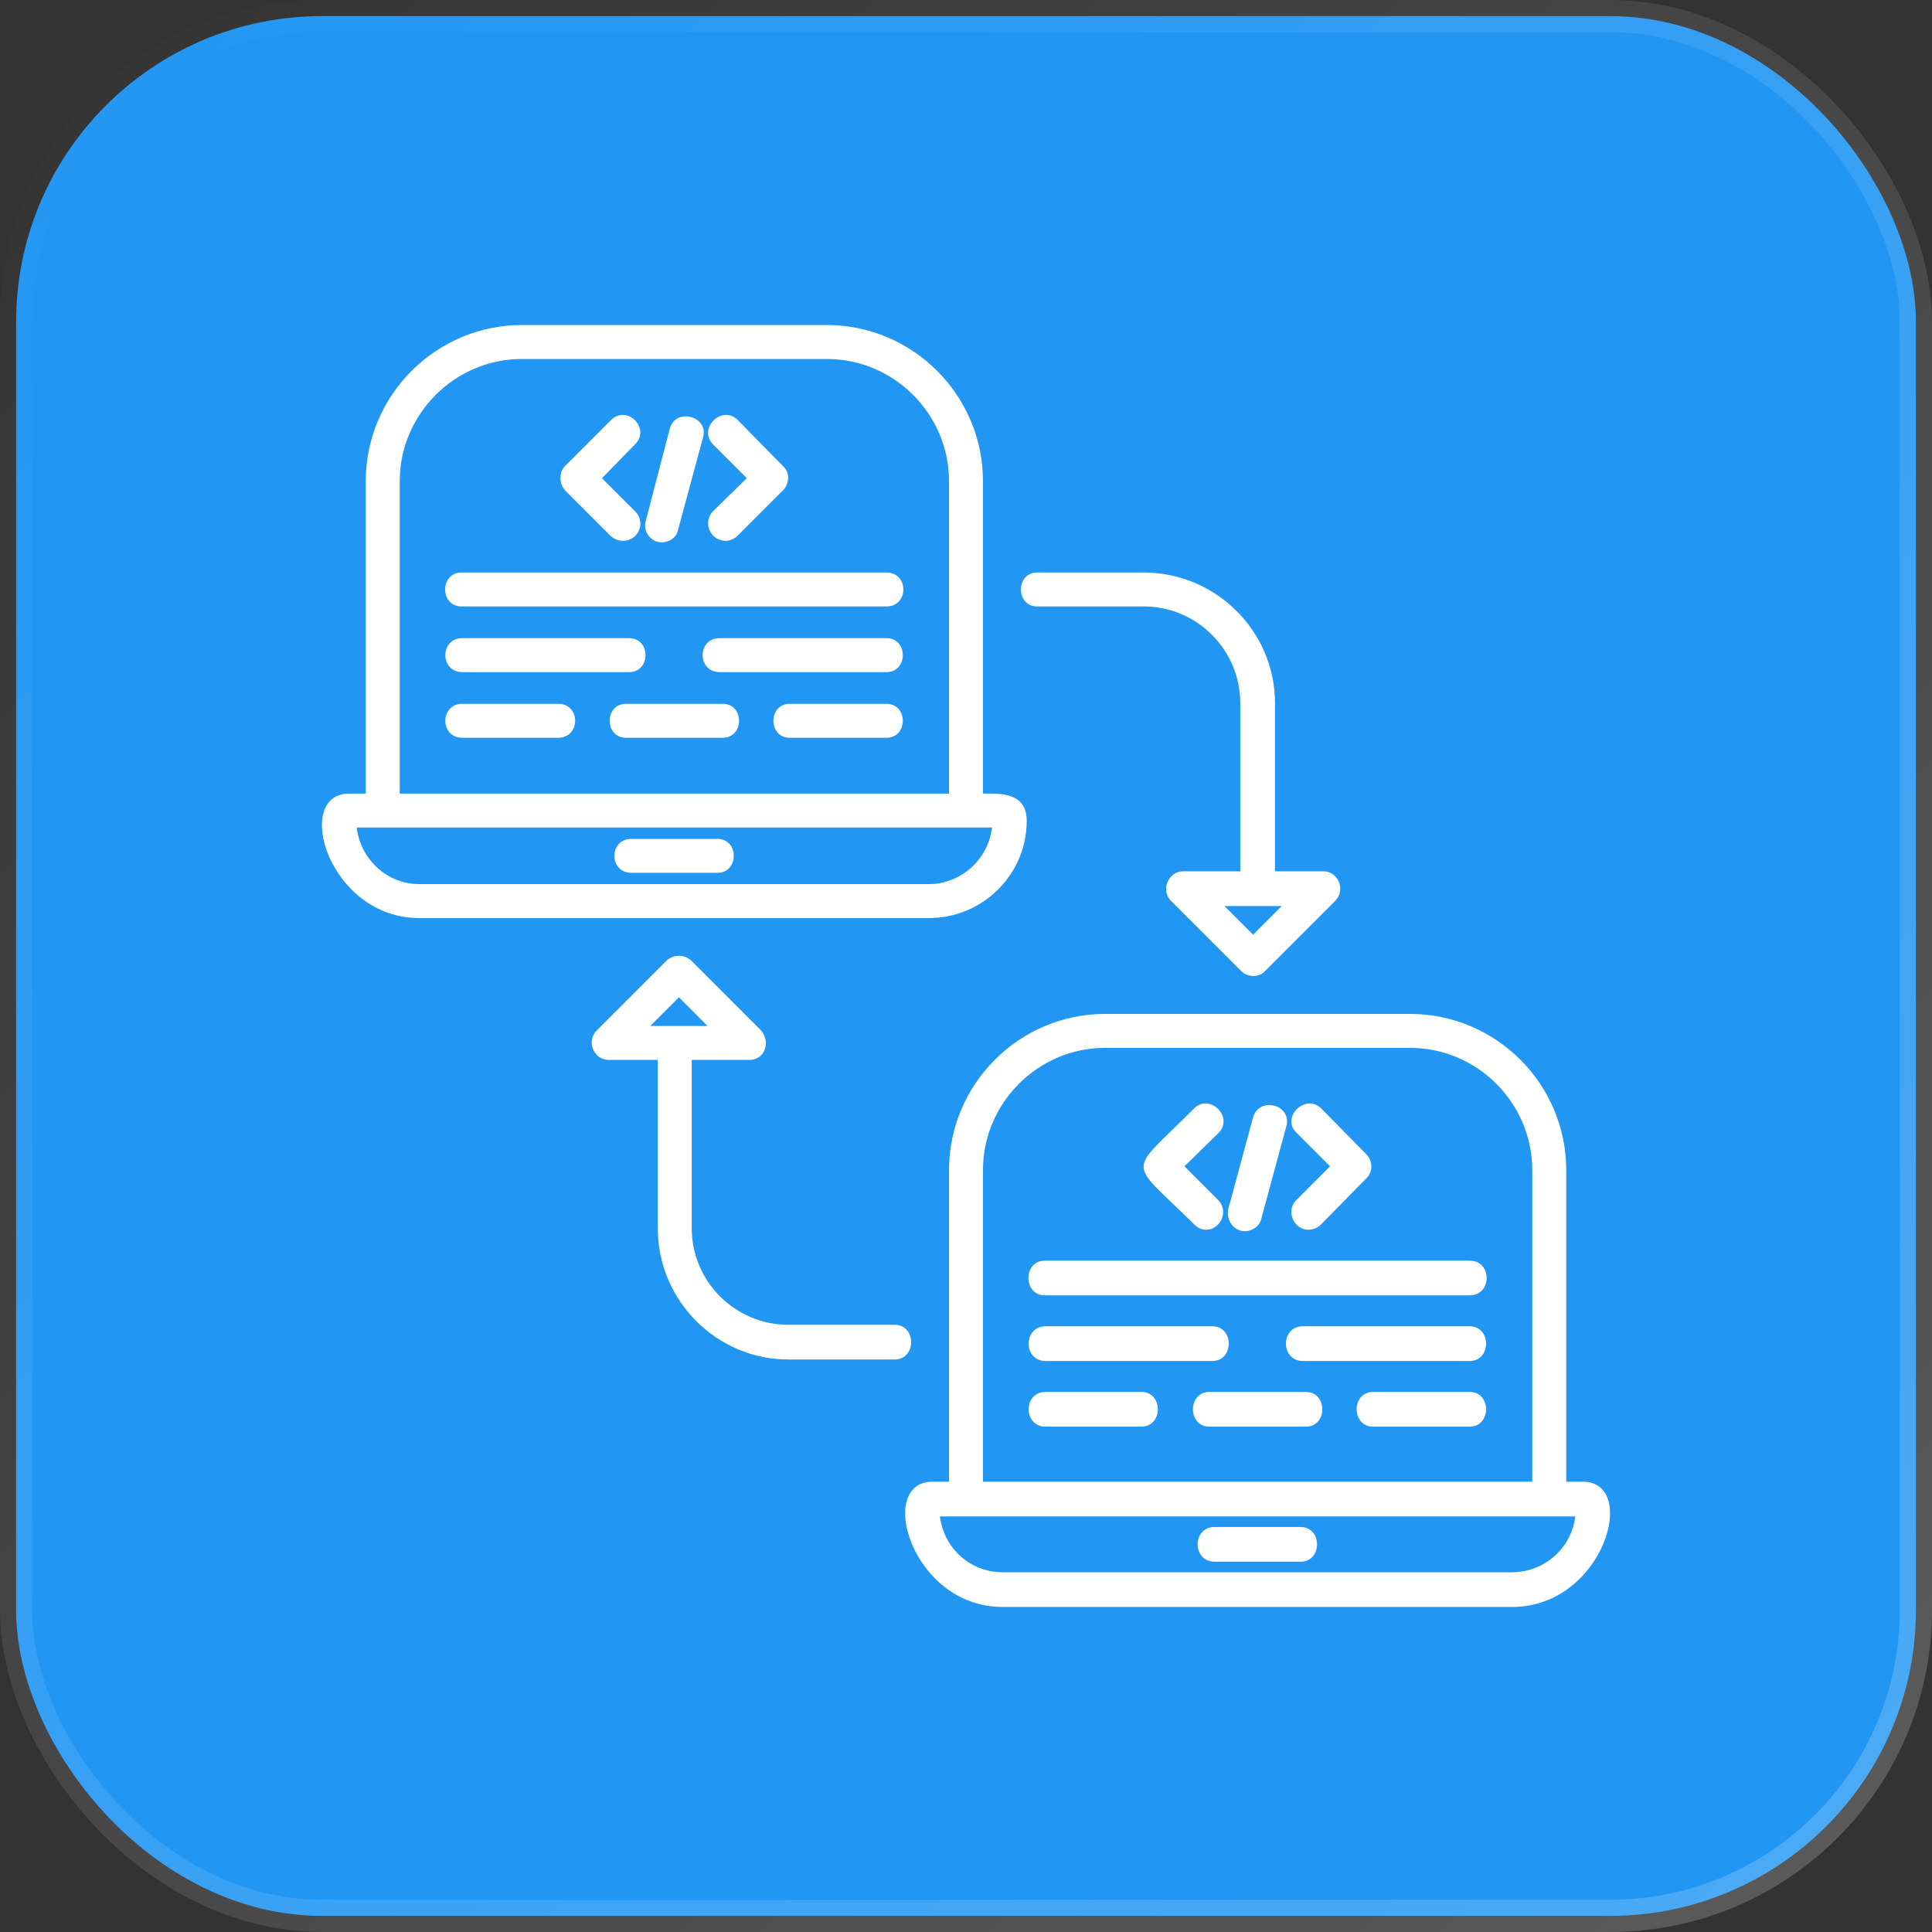 <svg width="60" height="60" viewBox="0 0 60 60" fill="none" xmlns="http://www.w3.org/2000/svg">
<rect x="0" y="0" width="60" height="60" fill="#333333" stroke="none"/>
<rect x="0.5" y="0.5" width="59" height="59" rx="9.5" fill="#2196F3" stroke="url(#paint0_linear_5630_1013)"/>
<g clipPath="url(#clip0_5630_1013)">
<path fill-rule="evenodd" clip-rule="evenodd" d="M19.35 16.796C19.209 16.796 19.092 16.749 18.975 16.655L17.545 15.226C17.358 15.015 17.358 14.663 17.545 14.476L18.975 13.046C19.467 12.554 20.217 13.304 19.725 13.796L18.694 14.851L19.725 15.882C20.076 16.233 19.818 16.796 19.35 16.796ZM27.786 42.22H24.482C22.255 42.22 20.428 40.392 20.428 38.143V32.917H18.904C18.436 32.917 18.201 32.332 18.53 32.004L20.709 29.824C20.92 29.637 21.248 29.637 21.459 29.824L23.591 31.957C23.943 32.285 23.802 32.917 23.263 32.917H21.482V38.143C21.482 39.807 22.841 41.142 24.482 41.142H27.786C28.465 41.142 28.465 42.22 27.786 42.22ZM20.193 31.863H21.974L21.084 30.973L20.193 31.863ZM38.518 27.059V21.834C38.518 20.193 37.182 18.834 35.518 18.834H32.214C31.535 18.834 31.535 17.78 32.214 17.78H35.518C37.768 17.78 39.596 19.608 39.596 21.834V27.059H41.096C41.564 27.059 41.798 27.645 41.47 27.973L39.291 30.152C39.104 30.363 38.752 30.363 38.541 30.152L36.362 27.973C36.034 27.645 36.292 27.059 36.737 27.059H38.518ZM38.026 28.137L38.916 29.028L39.807 28.137H38.026ZM29.473 24.646V14.944C29.473 12.859 27.762 11.148 25.677 11.148H16.21C14.124 11.148 12.414 12.859 12.414 14.944V24.646H29.473ZM11.359 24.646V14.944C11.359 12.273 13.538 10.094 16.21 10.094H25.677C28.348 10.094 30.527 12.273 30.527 14.944V24.646C30.996 24.646 31.886 24.575 31.886 25.489C31.886 27.153 30.527 28.512 28.84 28.512H13.023C10.188 28.512 9.086 24.646 10.844 24.646H11.359ZM11.078 25.7C11.195 26.684 12.015 27.457 13.023 27.457H28.84C29.848 27.457 30.691 26.684 30.808 25.7H11.078ZM22.279 27.106H19.608C18.904 27.106 18.904 26.052 19.608 26.052H22.279C22.958 26.052 22.958 27.106 22.279 27.106ZM47.586 46.016V36.339C47.586 34.253 45.876 32.542 43.79 32.542H34.323C32.238 32.542 30.527 34.253 30.527 36.339V46.016H47.586ZM29.473 46.016V36.339C29.473 33.667 31.652 31.488 34.323 31.488H43.79C46.462 31.488 48.641 33.667 48.641 36.339V46.016H49.156C50.914 46.016 49.812 49.906 46.954 49.906H31.137C28.301 49.906 27.2 46.016 28.957 46.016H29.473ZM29.192 47.094C29.309 48.078 30.129 48.828 31.137 48.828H46.954C47.961 48.828 48.805 48.078 48.922 47.094H29.192ZM40.392 48.5H37.721C37.018 48.5 37.018 47.422 37.721 47.422H40.392C41.072 47.422 41.072 48.5 40.392 48.5ZM45.642 40.228H32.449C31.769 40.228 31.769 39.151 32.449 39.151H45.642C46.344 39.151 46.344 40.228 45.642 40.228ZM27.528 18.834H14.335C13.655 18.834 13.655 17.78 14.335 17.78H27.528C28.231 17.78 28.231 18.834 27.528 18.834ZM17.334 22.912H14.358C13.655 22.912 13.655 21.857 14.358 21.857H17.334C18.038 21.857 18.038 22.912 17.334 22.912ZM22.443 22.912H19.444C18.764 22.912 18.764 21.857 19.444 21.857H22.443C23.122 21.857 23.122 22.912 22.443 22.912ZM27.528 22.912H24.528C23.849 22.912 23.849 21.857 24.528 21.857H27.528C28.207 21.857 28.207 22.912 27.528 22.912ZM19.537 20.873H14.358C13.655 20.873 13.655 19.818 14.358 19.818H19.537C20.217 19.818 20.217 20.873 19.537 20.873ZM27.528 20.873H22.349C21.646 20.873 21.646 19.818 22.349 19.818H27.528C28.207 19.818 28.207 20.873 27.528 20.873ZM20.545 16.842C20.217 16.842 19.959 16.514 20.053 16.186L20.803 13.304C20.99 12.648 22.021 12.929 21.834 13.585L21.06 16.444C21.014 16.702 20.779 16.842 20.545 16.842ZM35.448 44.306H32.472C31.769 44.306 31.769 43.228 32.472 43.228H35.448C36.128 43.228 36.128 44.306 35.448 44.306ZM40.556 44.306H37.557C36.878 44.306 36.878 43.228 37.557 43.228H40.556C41.236 43.228 41.236 44.306 40.556 44.306ZM45.642 44.306H42.642C41.962 44.306 41.962 43.228 42.642 43.228H45.642C46.321 43.228 46.321 44.306 45.642 44.306ZM37.651 42.267H32.472C31.769 42.267 31.769 41.189 32.472 41.189H37.651C38.33 41.189 38.33 42.267 37.651 42.267ZM45.642 42.267H40.463C39.76 42.267 39.76 41.189 40.463 41.189H45.642C46.321 41.189 46.321 42.267 45.642 42.267ZM38.658 38.237C38.33 38.237 38.073 37.909 38.143 37.557L38.916 34.698C39.104 34.042 40.135 34.3 39.947 34.98L39.174 37.838C39.127 38.073 38.893 38.237 38.658 38.237ZM40.627 38.19C40.182 38.19 39.924 37.604 40.252 37.276L41.306 36.221L40.252 35.167C39.783 34.698 40.533 33.949 41.025 34.417L42.431 35.846C42.642 36.057 42.642 36.409 42.431 36.596L41.025 38.026C40.908 38.143 40.767 38.19 40.627 38.19ZM37.463 38.19C37.323 38.19 37.206 38.143 37.089 38.026C34.98 35.94 35.003 36.526 37.089 34.417C37.581 33.949 38.33 34.698 37.838 35.19L36.784 36.221L37.838 37.276C38.166 37.604 37.909 38.19 37.463 38.19ZM22.537 16.796C22.068 16.796 21.81 16.233 22.138 15.882L23.193 14.851L22.138 13.796C21.67 13.304 22.419 12.554 22.912 13.046L24.317 14.476C24.528 14.663 24.528 15.015 24.317 15.226L22.912 16.631C22.794 16.749 22.654 16.796 22.537 16.796Z" fill="white"/>
</g>
<defs>
<linearGradient id="paint0_linear_5630_1013" x1="0" y1="0" x2="60" y2="60" gradientUnits="userSpaceOnUse">
<stop stop-color="white" stop-opacity="0"/>
<stop offset="1" stop-color="white" stop-opacity="0.2"/>
</linearGradient>
<clipPath id="clip0_5630_1013">
<rect width="40" height="40" fill="white" transform="translate(10 10)"/>
</clipPath>
</defs>
</svg>
